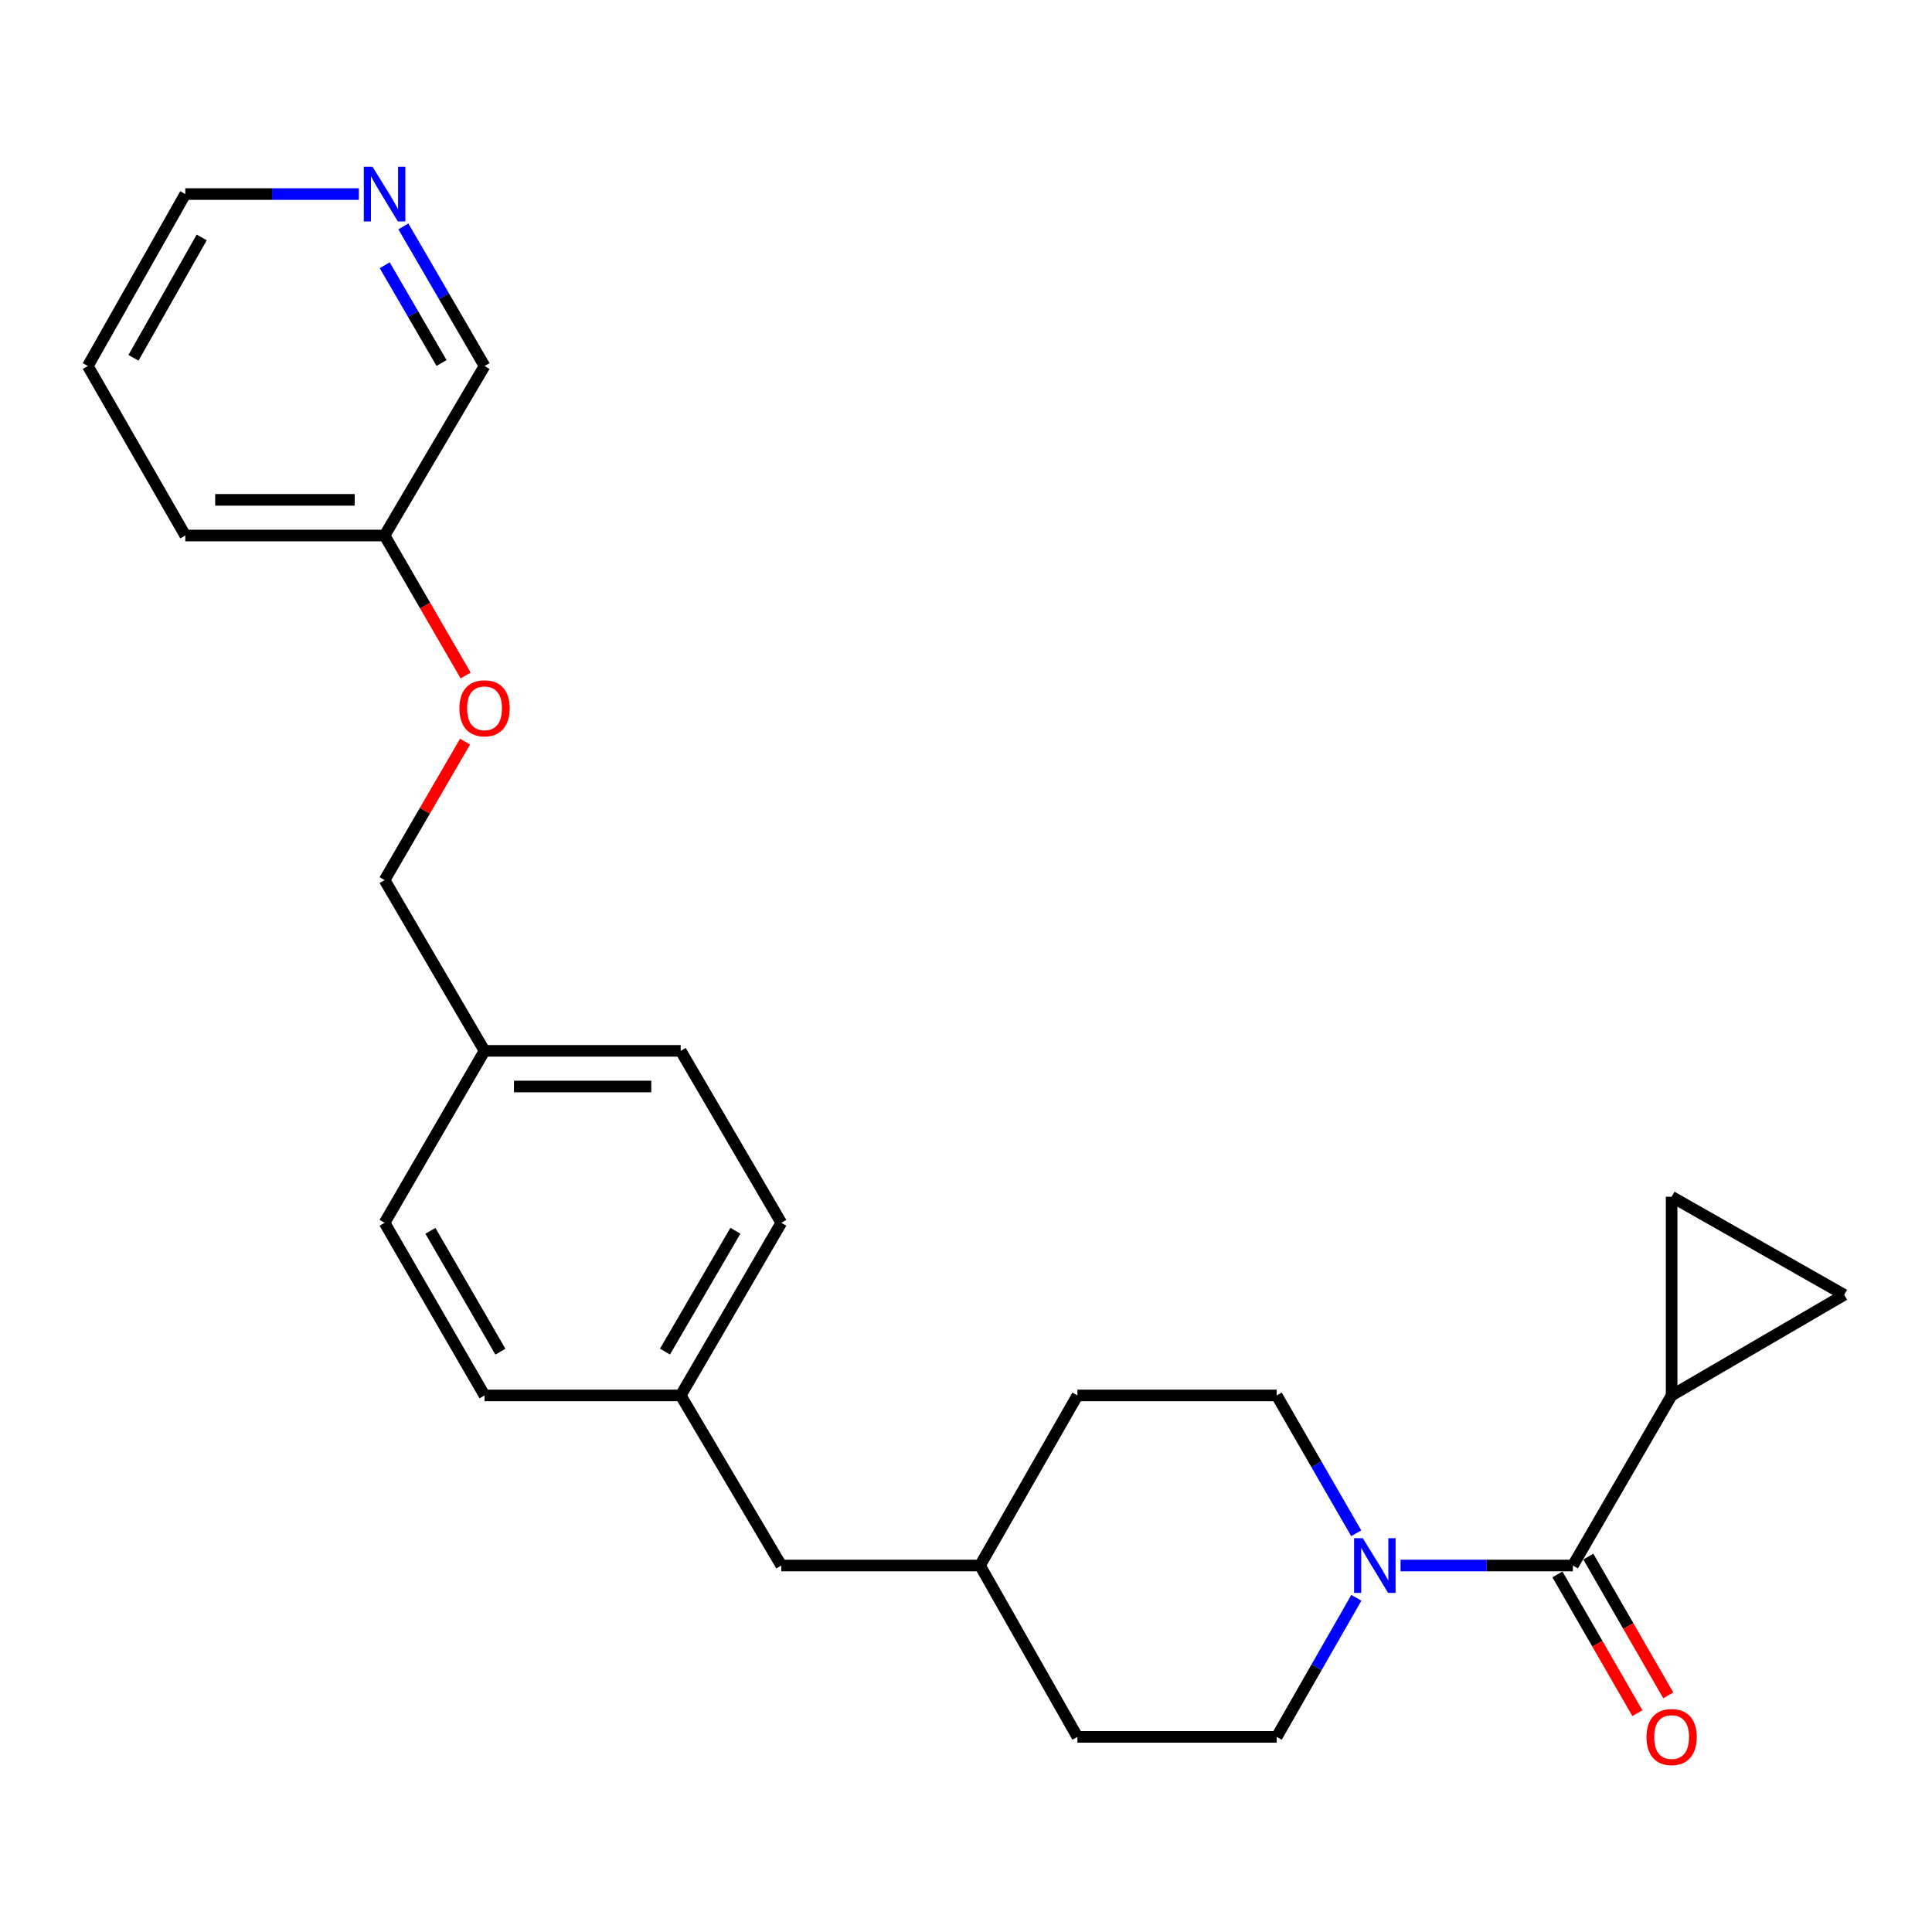 <?xml version='1.0' encoding='iso-8859-1'?>
<svg version='1.1' baseProfile='full'
              xmlns='http://www.w3.org/2000/svg'
                      xmlns:rdkit='http://www.rdkit.org/xml'
                      xmlns:xlink='http://www.w3.org/1999/xlink'
                  xml:space='preserve'
width='1000px' height='1000px' viewBox='0 0 1000 1000'>
<!-- END OF HEADER -->
<rect style='opacity:1.0;fill:#FFFFFF;stroke:none' width='1000' height='1000' x='0' y='0'> </rect>
<path class='bond-0' d='M 814.117,810.307 L 769.518,810.307' style='fill:none;fill-rule:evenodd;stroke:#000000;stroke-width:6px;stroke-linecap:butt;stroke-linejoin:miter;stroke-opacity:1' />
<path class='bond-0' d='M 769.518,810.307 L 724.919,810.307' style='fill:none;fill-rule:evenodd;stroke:#0000FF;stroke-width:6px;stroke-linecap:butt;stroke-linejoin:miter;stroke-opacity:1' />
<path class='bond-1' d='M 814.117,810.307 L 865.23,722.273' style='fill:none;fill-rule:evenodd;stroke:#000000;stroke-width:6px;stroke-linecap:butt;stroke-linejoin:miter;stroke-opacity:1' />
<path class='bond-4' d='M 806.122,814.915 L 826.815,850.825' style='fill:none;fill-rule:evenodd;stroke:#000000;stroke-width:6px;stroke-linecap:butt;stroke-linejoin:miter;stroke-opacity:1' />
<path class='bond-4' d='M 826.815,850.825 L 847.508,886.736' style='fill:none;fill-rule:evenodd;stroke:#FF0000;stroke-width:6px;stroke-linecap:butt;stroke-linejoin:miter;stroke-opacity:1' />
<path class='bond-4' d='M 822.113,805.7 L 842.806,841.611' style='fill:none;fill-rule:evenodd;stroke:#000000;stroke-width:6px;stroke-linecap:butt;stroke-linejoin:miter;stroke-opacity:1' />
<path class='bond-4' d='M 842.806,841.611 L 863.499,877.521' style='fill:none;fill-rule:evenodd;stroke:#FF0000;stroke-width:6px;stroke-linecap:butt;stroke-linejoin:miter;stroke-opacity:1' />
<path class='bond-5' d='M 702.044,827.023 L 681.433,863.015' style='fill:none;fill-rule:evenodd;stroke:#0000FF;stroke-width:6px;stroke-linecap:butt;stroke-linejoin:miter;stroke-opacity:1' />
<path class='bond-5' d='M 681.433,863.015 L 660.822,899.008' style='fill:none;fill-rule:evenodd;stroke:#000000;stroke-width:6px;stroke-linecap:butt;stroke-linejoin:miter;stroke-opacity:1' />
<path class='bond-6' d='M 701.98,793.606 L 681.401,757.94' style='fill:none;fill-rule:evenodd;stroke:#0000FF;stroke-width:6px;stroke-linecap:butt;stroke-linejoin:miter;stroke-opacity:1' />
<path class='bond-6' d='M 681.401,757.94 L 660.822,722.273' style='fill:none;fill-rule:evenodd;stroke:#000000;stroke-width:6px;stroke-linecap:butt;stroke-linejoin:miter;stroke-opacity:1' />
<path class='bond-2' d='M 865.23,722.273 L 954.545,670.197' style='fill:none;fill-rule:evenodd;stroke:#000000;stroke-width:6px;stroke-linecap:butt;stroke-linejoin:miter;stroke-opacity:1' />
<path class='bond-3' d='M 865.23,722.273 L 865.23,619.434' style='fill:none;fill-rule:evenodd;stroke:#000000;stroke-width:6px;stroke-linecap:butt;stroke-linejoin:miter;stroke-opacity:1' />
<path class='bond-25' d='M 954.545,670.197 L 865.23,619.434' style='fill:none;fill-rule:evenodd;stroke:#000000;stroke-width:6px;stroke-linecap:butt;stroke-linejoin:miter;stroke-opacity:1' />
<path class='bond-14' d='M 660.822,899.008 L 557.674,899.008' style='fill:none;fill-rule:evenodd;stroke:#000000;stroke-width:6px;stroke-linecap:butt;stroke-linejoin:miter;stroke-opacity:1' />
<path class='bond-13' d='M 660.822,722.273 L 557.674,722.273' style='fill:none;fill-rule:evenodd;stroke:#000000;stroke-width:6px;stroke-linecap:butt;stroke-linejoin:miter;stroke-opacity:1' />
<path class='bond-7' d='M 208.785,117.18 L 229.79,153.318' style='fill:none;fill-rule:evenodd;stroke:#0000FF;stroke-width:6px;stroke-linecap:butt;stroke-linejoin:miter;stroke-opacity:1' />
<path class='bond-7' d='M 229.79,153.318 L 250.796,189.455' style='fill:none;fill-rule:evenodd;stroke:#000000;stroke-width:6px;stroke-linecap:butt;stroke-linejoin:miter;stroke-opacity:1' />
<path class='bond-7' d='M 199.13,137.296 L 213.834,162.592' style='fill:none;fill-rule:evenodd;stroke:#0000FF;stroke-width:6px;stroke-linecap:butt;stroke-linejoin:miter;stroke-opacity:1' />
<path class='bond-7' d='M 213.834,162.592 L 228.538,187.888' style='fill:none;fill-rule:evenodd;stroke:#000000;stroke-width:6px;stroke-linecap:butt;stroke-linejoin:miter;stroke-opacity:1' />
<path class='bond-28' d='M 185.739,100.447 L 140.825,100.447' style='fill:none;fill-rule:evenodd;stroke:#0000FF;stroke-width:6px;stroke-linecap:butt;stroke-linejoin:miter;stroke-opacity:1' />
<path class='bond-28' d='M 140.825,100.447 L 95.911,100.447' style='fill:none;fill-rule:evenodd;stroke:#000000;stroke-width:6px;stroke-linecap:butt;stroke-linejoin:miter;stroke-opacity:1' />
<path class='bond-8' d='M 240.72,383.862 L 219.889,419.699' style='fill:none;fill-rule:evenodd;stroke:#FF0000;stroke-width:6px;stroke-linecap:butt;stroke-linejoin:miter;stroke-opacity:1' />
<path class='bond-8' d='M 219.889,419.699 L 199.058,455.536' style='fill:none;fill-rule:evenodd;stroke:#000000;stroke-width:6px;stroke-linecap:butt;stroke-linejoin:miter;stroke-opacity:1' />
<path class='bond-15' d='M 241.009,349.627 L 220.033,313.404' style='fill:none;fill-rule:evenodd;stroke:#FF0000;stroke-width:6px;stroke-linecap:butt;stroke-linejoin:miter;stroke-opacity:1' />
<path class='bond-15' d='M 220.033,313.404 L 199.058,277.181' style='fill:none;fill-rule:evenodd;stroke:#000000;stroke-width:6px;stroke-linecap:butt;stroke-linejoin:miter;stroke-opacity:1' />
<path class='bond-9' d='M 352.333,722.273 L 404.399,810.307' style='fill:none;fill-rule:evenodd;stroke:#000000;stroke-width:6px;stroke-linecap:butt;stroke-linejoin:miter;stroke-opacity:1' />
<path class='bond-17' d='M 352.333,722.273 L 404.399,632.927' style='fill:none;fill-rule:evenodd;stroke:#000000;stroke-width:6px;stroke-linecap:butt;stroke-linejoin:miter;stroke-opacity:1' />
<path class='bond-17' d='M 344.197,699.579 L 380.643,637.036' style='fill:none;fill-rule:evenodd;stroke:#000000;stroke-width:6px;stroke-linecap:butt;stroke-linejoin:miter;stroke-opacity:1' />
<path class='bond-18' d='M 352.333,722.273 L 250.796,722.273' style='fill:none;fill-rule:evenodd;stroke:#000000;stroke-width:6px;stroke-linecap:butt;stroke-linejoin:miter;stroke-opacity:1' />
<path class='bond-10' d='M 250.796,543.919 L 199.058,632.927' style='fill:none;fill-rule:evenodd;stroke:#000000;stroke-width:6px;stroke-linecap:butt;stroke-linejoin:miter;stroke-opacity:1' />
<path class='bond-12' d='M 250.796,543.919 L 199.058,455.536' style='fill:none;fill-rule:evenodd;stroke:#000000;stroke-width:6px;stroke-linecap:butt;stroke-linejoin:miter;stroke-opacity:1' />
<path class='bond-27' d='M 250.796,543.919 L 352.333,543.919' style='fill:none;fill-rule:evenodd;stroke:#000000;stroke-width:6px;stroke-linecap:butt;stroke-linejoin:miter;stroke-opacity:1' />
<path class='bond-27' d='M 266.026,562.374 L 337.103,562.374' style='fill:none;fill-rule:evenodd;stroke:#000000;stroke-width:6px;stroke-linecap:butt;stroke-linejoin:miter;stroke-opacity:1' />
<path class='bond-11' d='M 404.399,810.307 L 507.249,810.307' style='fill:none;fill-rule:evenodd;stroke:#000000;stroke-width:6px;stroke-linecap:butt;stroke-linejoin:miter;stroke-opacity:1' />
<path class='bond-16' d='M 557.674,722.273 L 507.249,810.307' style='fill:none;fill-rule:evenodd;stroke:#000000;stroke-width:6px;stroke-linecap:butt;stroke-linejoin:miter;stroke-opacity:1' />
<path class='bond-26' d='M 557.674,899.008 L 507.249,810.307' style='fill:none;fill-rule:evenodd;stroke:#000000;stroke-width:6px;stroke-linecap:butt;stroke-linejoin:miter;stroke-opacity:1' />
<path class='bond-21' d='M 199.058,277.181 L 250.796,189.455' style='fill:none;fill-rule:evenodd;stroke:#000000;stroke-width:6px;stroke-linecap:butt;stroke-linejoin:miter;stroke-opacity:1' />
<path class='bond-23' d='M 199.058,277.181 L 95.911,277.181' style='fill:none;fill-rule:evenodd;stroke:#000000;stroke-width:6px;stroke-linecap:butt;stroke-linejoin:miter;stroke-opacity:1' />
<path class='bond-23' d='M 183.586,258.725 L 111.383,258.725' style='fill:none;fill-rule:evenodd;stroke:#000000;stroke-width:6px;stroke-linecap:butt;stroke-linejoin:miter;stroke-opacity:1' />
<path class='bond-20' d='M 404.399,632.927 L 352.333,543.919' style='fill:none;fill-rule:evenodd;stroke:#000000;stroke-width:6px;stroke-linecap:butt;stroke-linejoin:miter;stroke-opacity:1' />
<path class='bond-19' d='M 250.796,722.273 L 199.058,632.927' style='fill:none;fill-rule:evenodd;stroke:#000000;stroke-width:6px;stroke-linecap:butt;stroke-linejoin:miter;stroke-opacity:1' />
<path class='bond-19' d='M 259.006,699.623 L 222.79,637.08' style='fill:none;fill-rule:evenodd;stroke:#000000;stroke-width:6px;stroke-linecap:butt;stroke-linejoin:miter;stroke-opacity:1' />
<path class='bond-22' d='M 95.911,100.447 L 45.455,189.455' style='fill:none;fill-rule:evenodd;stroke:#000000;stroke-width:6px;stroke-linecap:butt;stroke-linejoin:miter;stroke-opacity:1' />
<path class='bond-22' d='M 104.398,122.899 L 69.079,185.205' style='fill:none;fill-rule:evenodd;stroke:#000000;stroke-width:6px;stroke-linecap:butt;stroke-linejoin:miter;stroke-opacity:1' />
<path class='bond-24' d='M 95.911,277.181 L 45.455,189.455' style='fill:none;fill-rule:evenodd;stroke:#000000;stroke-width:6px;stroke-linecap:butt;stroke-linejoin:miter;stroke-opacity:1' />
<path  class='atom-1' d='M 705.356 796.147
L 714.636 811.147
Q 715.556 812.627, 717.036 815.307
Q 718.516 817.987, 718.596 818.147
L 718.596 796.147
L 722.356 796.147
L 722.356 824.467
L 718.476 824.467
L 708.516 808.067
Q 707.356 806.147, 706.116 803.947
Q 704.916 801.747, 704.556 801.067
L 704.556 824.467
L 700.876 824.467
L 700.876 796.147
L 705.356 796.147
' fill='#0000FF'/>
<path  class='atom-5' d='M 852.23 899.088
Q 852.23 892.288, 855.59 888.488
Q 858.95 884.688, 865.23 884.688
Q 871.51 884.688, 874.87 888.488
Q 878.23 892.288, 878.23 899.088
Q 878.23 905.968, 874.83 909.888
Q 871.43 913.768, 865.23 913.768
Q 858.99 913.768, 855.59 909.888
Q 852.23 906.008, 852.23 899.088
M 865.23 910.568
Q 869.55 910.568, 871.87 907.688
Q 874.23 904.768, 874.23 899.088
Q 874.23 893.528, 871.87 890.728
Q 869.55 887.888, 865.23 887.888
Q 860.91 887.888, 858.55 890.688
Q 856.23 893.488, 856.23 899.088
Q 856.23 904.808, 858.55 907.688
Q 860.91 910.568, 865.23 910.568
' fill='#FF0000'/>
<path  class='atom-8' d='M 192.798 86.287
L 202.078 101.287
Q 202.998 102.767, 204.478 105.447
Q 205.958 108.127, 206.038 108.287
L 206.038 86.287
L 209.798 86.287
L 209.798 114.607
L 205.918 114.607
L 195.958 98.207
Q 194.798 96.287, 193.558 94.087
Q 192.358 91.887, 191.998 91.207
L 191.998 114.607
L 188.318 114.607
L 188.318 86.287
L 192.798 86.287
' fill='#0000FF'/>
<path  class='atom-9' d='M 237.796 366.608
Q 237.796 359.808, 241.156 356.008
Q 244.516 352.208, 250.796 352.208
Q 257.076 352.208, 260.436 356.008
Q 263.796 359.808, 263.796 366.608
Q 263.796 373.488, 260.396 377.408
Q 256.996 381.288, 250.796 381.288
Q 244.556 381.288, 241.156 377.408
Q 237.796 373.528, 237.796 366.608
M 250.796 378.088
Q 255.116 378.088, 257.436 375.208
Q 259.796 372.288, 259.796 366.608
Q 259.796 361.048, 257.436 358.248
Q 255.116 355.408, 250.796 355.408
Q 246.476 355.408, 244.116 358.208
Q 241.796 361.008, 241.796 366.608
Q 241.796 372.328, 244.116 375.208
Q 246.476 378.088, 250.796 378.088
' fill='#FF0000'/>
</svg>
